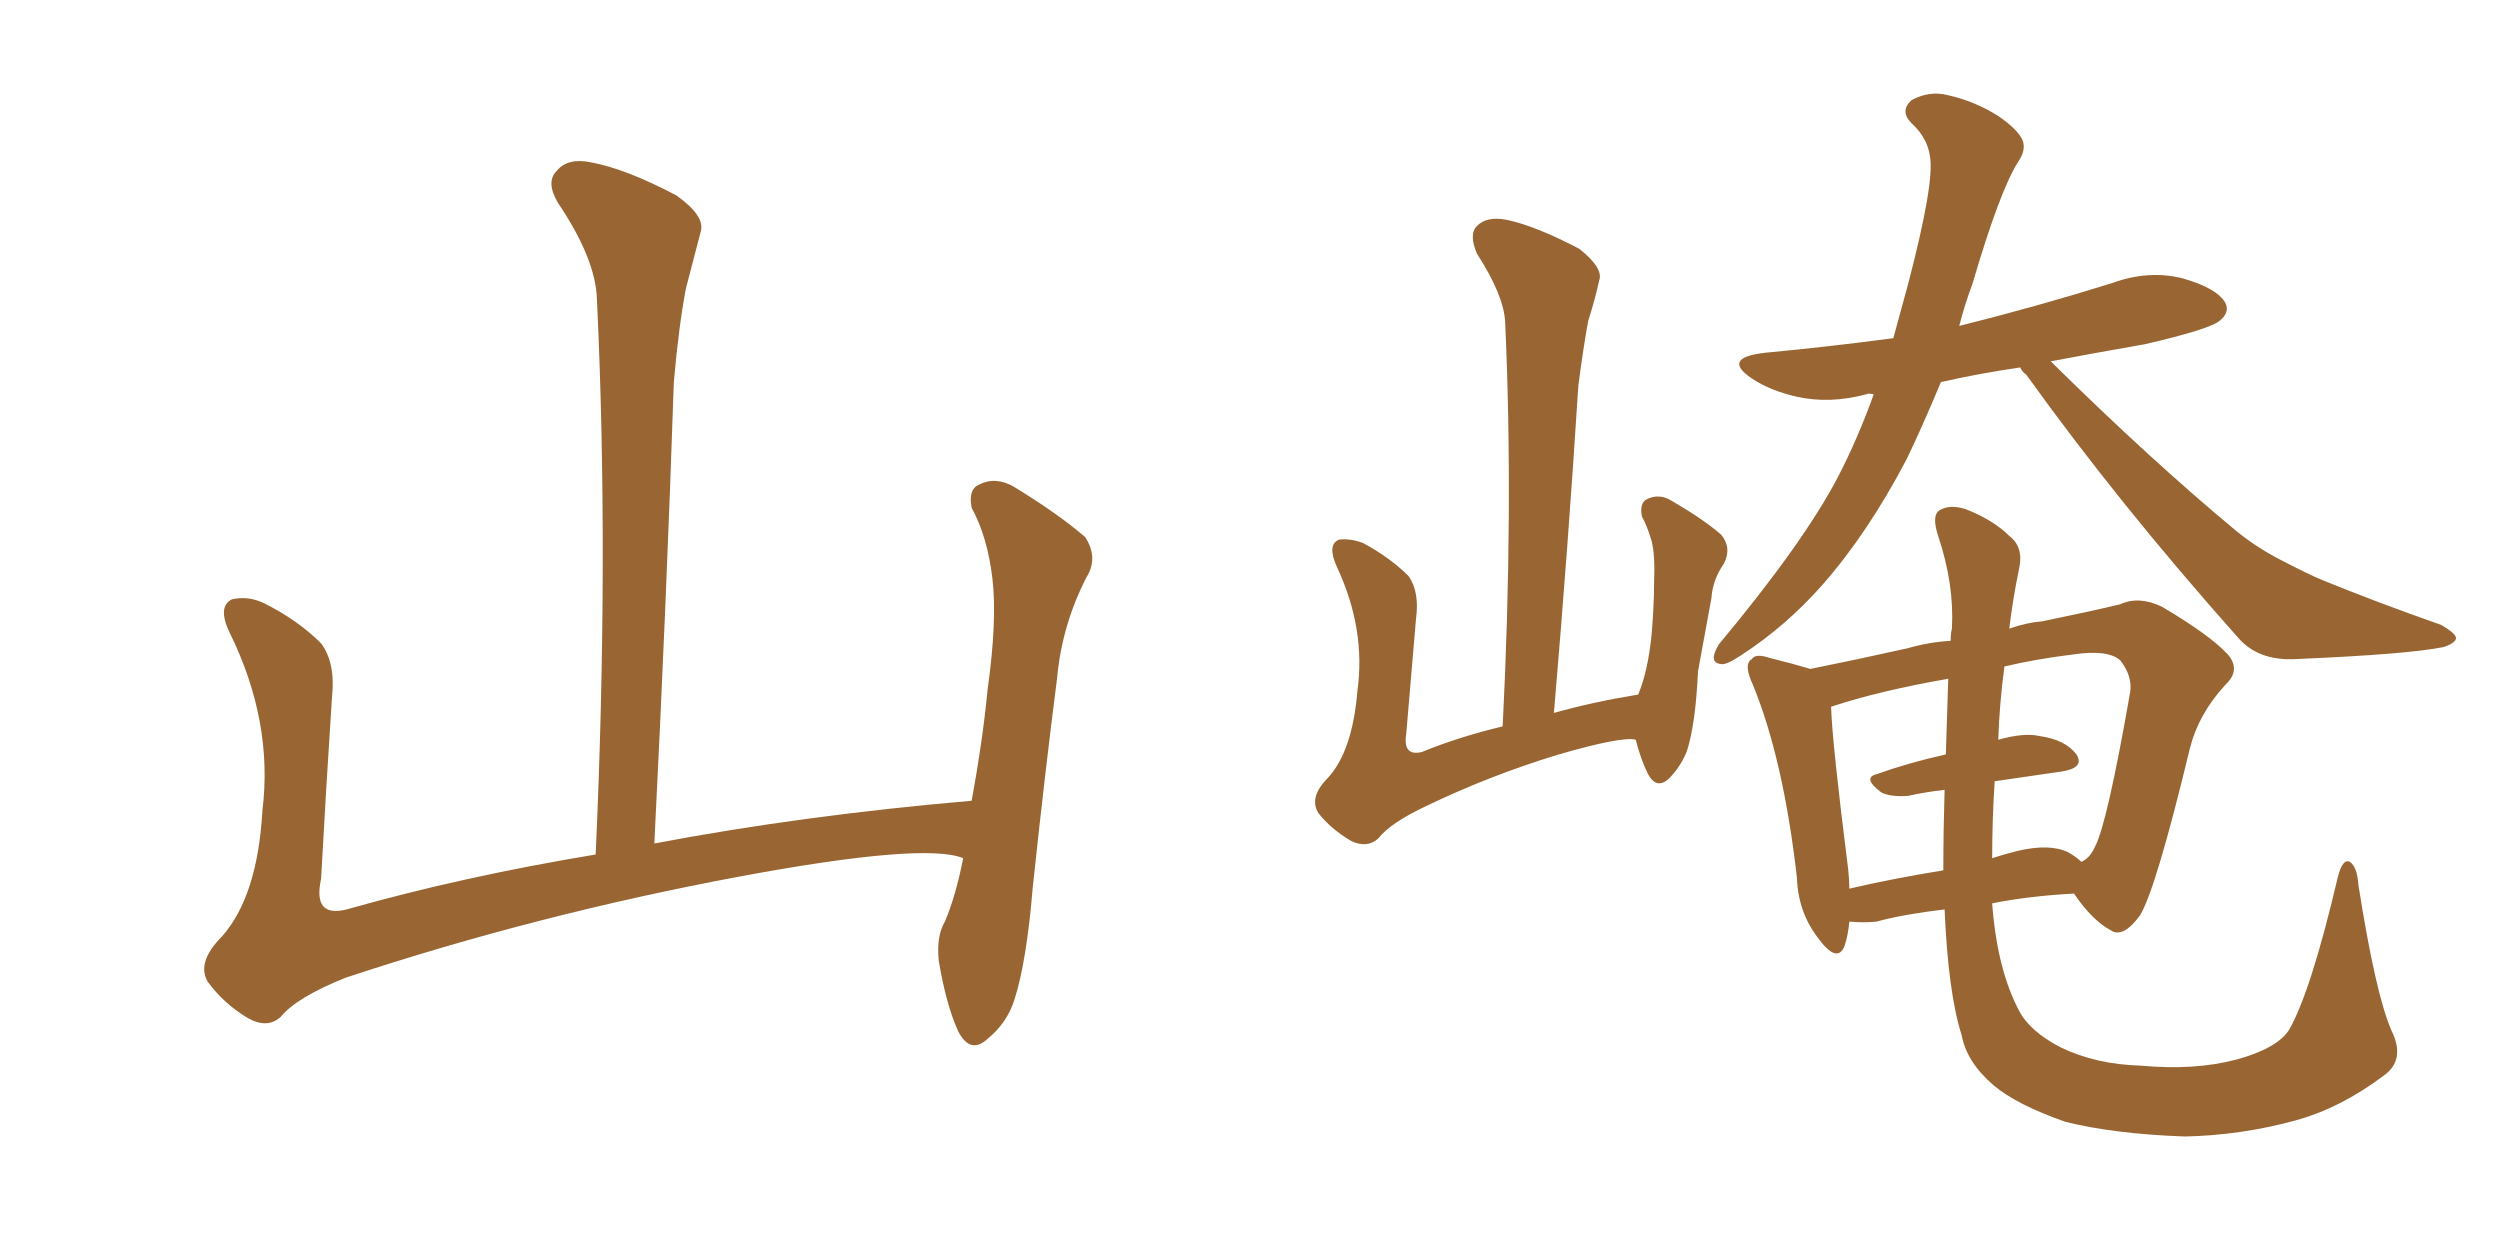 <svg xmlns="http://www.w3.org/2000/svg" xmlns:xlink="http://www.w3.org/1999/xlink" width="300" height="150"><path fill="#996633" padding="10" d="M115.58 102.98L115.58 102.98L115.58 102.98Q110.89 101.07 88.77 105.18L88.77 105.18Q64.45 109.72 41.46 117.33L41.46 117.33Q35.60 119.68 33.69 122.02L33.69 122.02Q32.08 123.49 29.74 122.17L29.74 122.17Q26.81 120.41 24.90 117.77L24.90 117.77Q23.58 115.43 26.66 112.35L26.66 112.35Q30.91 107.52 31.49 97.27L31.49 97.27Q32.81 86.57 27.54 75.88L27.54 75.88Q26.07 72.80 27.83 71.92L27.83 71.92Q29.74 71.48 31.64 72.36L31.64 72.36Q35.74 74.41 38.53 77.20L38.53 77.20Q40.28 79.54 39.84 83.64L39.84 83.64Q39.11 94.78 38.53 105.47L38.53 105.47Q37.50 110.16 41.60 109.13L41.60 109.13Q55.52 105.18 71.48 102.54L71.48 102.54Q73.10 66.80 71.63 35.89L71.63 35.89Q71.48 31.05 66.94 24.32L66.94 24.32Q65.48 21.83 66.80 20.51L66.80 20.51Q68.12 18.90 70.90 19.48L70.90 19.48Q75 20.21 81.15 23.44L81.15 23.44Q84.67 25.93 84.08 27.83L84.08 27.83Q83.35 30.62 82.32 34.57L82.32 34.57Q81.45 39.11 80.86 45.85L80.86 45.85Q79.98 72.22 78.52 101.22L78.52 101.22Q96.24 97.85 116.60 96.09L116.60 96.09Q117.92 88.92 118.51 82.76L118.51 82.76Q119.68 74.41 119.09 69.43L119.09 69.43Q118.51 64.45 116.60 60.94L116.60 60.94Q116.16 58.74 117.48 58.15L117.48 58.15Q119.53 57.13 121.73 58.45L121.73 58.45Q127.00 61.67 130.22 64.45L130.22 64.45Q131.84 66.94 130.37 69.29L130.37 69.29Q127.44 75 126.86 81.30L126.86 81.30Q125.39 92.72 123.93 106.49L123.93 106.49Q123.19 115.43 121.73 119.97L121.73 119.97Q120.85 122.75 118.51 124.66L118.51 124.66Q116.46 126.56 114.99 123.78L114.99 123.78Q113.53 120.56 112.65 115.28L112.65 115.28Q112.35 112.35 113.38 110.60L113.38 110.60Q114.70 107.52 115.58 102.98ZM196.29 88.77L196.29 88.77Q194.68 88.33 187.06 90.53L187.06 90.53Q178.86 93.02 171.24 96.68L171.24 96.68Q166.85 98.73 165.38 100.63L165.38 100.63Q164.06 101.81 162.16 100.93L162.16 100.93Q159.67 99.46 158.20 97.56L158.20 97.56Q157.03 95.65 159.38 93.31L159.38 93.31Q162.30 90.09 162.89 82.91L162.89 82.91Q163.92 75.44 160.40 67.97L160.40 67.97Q159.23 65.33 160.69 64.75L160.69 64.75Q162.16 64.60 163.62 65.19L163.62 65.19Q166.85 66.94 169.04 69.14L169.04 69.14Q170.36 71.04 169.92 74.27L169.92 74.27Q169.34 81.30 168.75 88.04L168.75 88.04Q168.31 90.82 170.65 90.23L170.65 90.23Q174.90 88.48 180.32 87.16L180.32 87.16Q181.64 61.08 180.62 38.67L180.62 38.67Q180.47 35.45 177.25 30.47L177.25 30.47Q176.22 28.13 177.25 27.10L177.25 27.10Q178.42 25.93 180.76 26.37L180.76 26.37Q184.28 27.10 189.55 29.88L189.55 29.88Q192.48 32.23 191.89 33.69L191.89 33.69Q191.46 35.74 190.58 38.53L190.58 38.53Q189.99 41.75 189.40 46.29L189.40 46.29Q188.23 64.89 186.47 85.55L186.47 85.55Q191.16 84.23 196.58 83.35L196.58 83.35Q197.75 80.57 198.19 76.17L198.19 76.17Q198.49 72.66 198.49 69.87L198.49 69.87Q198.63 66.65 198.19 64.89L198.19 64.89Q197.61 62.99 197.02 61.96L197.02 61.96Q196.73 60.35 197.61 59.91L197.61 59.91Q199.07 59.18 200.54 60.06L200.54 60.06Q204.35 62.26 206.54 64.16L206.54 64.16Q207.86 65.77 206.84 67.68L206.84 67.68Q205.52 69.58 205.37 71.78L205.37 71.78Q204.64 75.73 203.76 80.57L203.76 80.57Q203.47 86.87 202.44 90.09L202.44 90.09Q201.71 91.99 200.24 93.46L200.24 93.46Q198.78 94.78 197.75 92.87L197.75 92.87Q196.88 91.11 196.29 88.77ZM242.43 44.09L242.43 44.09Q237.45 44.82 232.91 45.85L232.91 45.85Q230.71 51.12 228.81 55.08L228.81 55.08Q224.12 64.01 218.70 70.17L218.70 70.17Q214.31 75.15 208.89 78.66L208.89 78.66Q207.13 79.83 206.54 79.69L206.54 79.69Q204.93 79.54 206.25 77.34L206.25 77.34Q216.50 65.04 220.61 57.13L220.61 57.13Q222.95 52.59 224.85 47.31L224.85 47.31Q224.12 47.17 223.97 47.31L223.97 47.31Q219.58 48.49 215.63 47.61L215.63 47.61Q212.40 46.88 210.21 45.41L210.21 45.41Q206.54 42.92 211.82 42.33L211.82 42.33Q219.58 41.60 227.20 40.58L227.20 40.58Q228.08 37.35 228.96 34.13L228.96 34.13Q232.18 21.83 231.59 18.75L231.59 18.75Q231.30 16.55 229.39 14.79L229.39 14.79Q227.93 13.33 229.39 12.01L229.39 12.01Q231.59 10.84 233.79 11.43L233.79 11.43Q237.01 12.16 239.79 13.92L239.79 13.92Q242.14 15.53 242.72 16.85L242.72 16.85Q243.16 18.02 242.14 19.48L242.14 19.48Q239.94 23.00 236.72 33.98L236.72 33.98Q235.69 36.77 235.11 39.11L235.11 39.11Q244.48 36.77 253.42 33.98L253.42 33.98Q257.81 32.37 261.91 33.40L261.91 33.40Q266.02 34.57 267.04 36.33L267.04 36.33Q267.63 37.50 266.31 38.53L266.31 38.53Q264.99 39.55 257.37 41.31L257.37 41.31Q251.51 42.33 246.09 43.36L246.09 43.36Q258.11 55.22 268.36 63.72L268.36 63.72Q270.70 65.63 273.49 67.09L273.49 67.09Q277.15 68.99 278.61 69.58L278.61 69.58Q285.06 72.22 292.97 75L292.97 75Q294.73 76.03 294.73 76.61L294.73 76.61Q294.58 77.20 293.26 77.64L293.26 77.64Q289.01 78.52 275.24 79.10L275.24 79.10Q271.00 79.25 268.65 76.61L268.65 76.61Q254.30 60.50 243.16 44.97L243.16 44.97Q242.58 44.53 242.43 44.09ZM217.24 80.27L217.24 80.27Q222.36 79.25 228.96 77.78L228.96 77.78Q231.45 77.05 234.08 76.90L234.08 76.90Q234.08 76.03 234.23 75.44L234.23 75.44Q234.52 70.17 232.62 64.45L232.62 64.45Q231.74 61.82 232.76 61.23L232.76 61.23Q233.94 60.50 235.84 61.08L235.84 61.08Q239.21 62.40 241.11 64.31L241.11 64.31Q242.87 65.63 242.29 68.26L242.29 68.26Q241.55 71.78 241.11 75.44L241.11 75.44Q243.16 74.71 245.07 74.56L245.07 74.56Q250.78 73.39 254.44 72.51L254.44 72.51Q256.64 71.48 259.42 72.80L259.42 72.80Q265.14 76.17 267.33 78.52L267.33 78.52Q268.95 80.42 267.04 82.18L267.04 82.18Q263.82 85.69 262.79 89.79L262.79 89.79L262.79 89.79Q258.69 106.79 256.79 109.86L256.79 109.86Q254.74 112.65 253.27 111.62L253.27 111.62Q251.07 110.45 248.88 107.23L248.88 107.23Q243.46 107.52 239.06 108.40L239.06 108.40Q239.65 116.31 242.29 121.29L242.29 121.29Q243.60 123.78 247.27 125.68L247.27 125.68Q251.51 127.73 256.93 127.88L256.93 127.88Q263.38 128.47 268.36 127.15L268.36 127.15Q273.19 125.83 274.66 123.63L274.66 123.63Q277.29 119.09 280.52 105.32L280.52 105.32Q281.10 102.98 281.98 103.42L281.98 103.42Q282.86 104.00 283.01 106.20L283.01 106.20Q285.06 119.24 286.96 123.63L286.96 123.63Q288.72 127.15 286.08 129.05L286.08 129.05Q280.81 133.01 275.39 134.47L275.39 134.47Q268.95 136.23 262.21 136.38L262.21 136.38Q253.71 136.08 247.85 134.62L247.85 134.62Q241.99 132.57 239.21 130.22L239.21 130.22Q235.99 127.44 235.40 124.22L235.40 124.22Q233.79 119.24 233.35 109.13L233.35 109.13Q228.37 109.72 225.15 110.60L225.15 110.60Q223.54 110.74 222.07 110.60L222.07 110.60Q222.07 110.60 221.92 110.60L221.92 110.60Q221.78 112.21 221.34 113.53L221.34 113.53Q220.46 115.72 218.12 112.50L218.12 112.50Q215.77 109.42 215.63 105.32L215.63 105.32Q214.01 91.11 210.35 82.18L210.35 82.18Q209.18 79.69 210.21 79.10L210.21 79.10Q210.64 78.37 212.40 78.96L212.40 78.96Q215.33 79.69 217.24 80.27ZM221.78 104.30L221.78 104.30Q221.92 105.62 221.92 106.64L221.92 106.64Q226.90 105.47 233.20 104.44L233.20 104.44Q233.20 99.76 233.35 94.78L233.35 94.78Q230.86 95.07 228.96 95.51L228.96 95.51Q226.76 95.65 225.73 95.07L225.73 95.07Q223.39 93.31 225.29 92.87L225.29 92.87Q228.96 91.55 233.50 90.53L233.50 90.53Q233.64 85.99 233.79 81.45L233.79 81.45Q225.44 82.91 219.73 84.81L219.73 84.81Q219.87 89.21 221.78 104.30ZM239.36 93.75L239.36 93.75L239.36 93.75Q239.06 98.44 239.06 102.98L239.06 102.98Q240.38 102.54 242.14 102.10L242.14 102.10Q245.95 101.22 248.14 102.25L248.14 102.25Q249.17 102.83 249.76 103.42L249.76 103.42Q250.78 102.98 251.37 101.66L251.37 101.66Q252.83 99.02 255.62 83.06L255.62 83.06Q255.91 81.15 254.44 79.25L254.44 79.25Q252.98 77.93 248.88 78.52L248.88 78.52Q244.19 79.10 240.53 79.98L240.53 79.98Q239.94 84.38 239.79 88.77L239.79 88.77Q242.87 87.89 244.78 88.33L244.78 88.33Q247.85 88.77 249.17 90.53L249.17 90.53Q250.20 92.14 247.41 92.58L247.41 92.58Q243.46 93.16 239.36 93.75Z"/></svg>